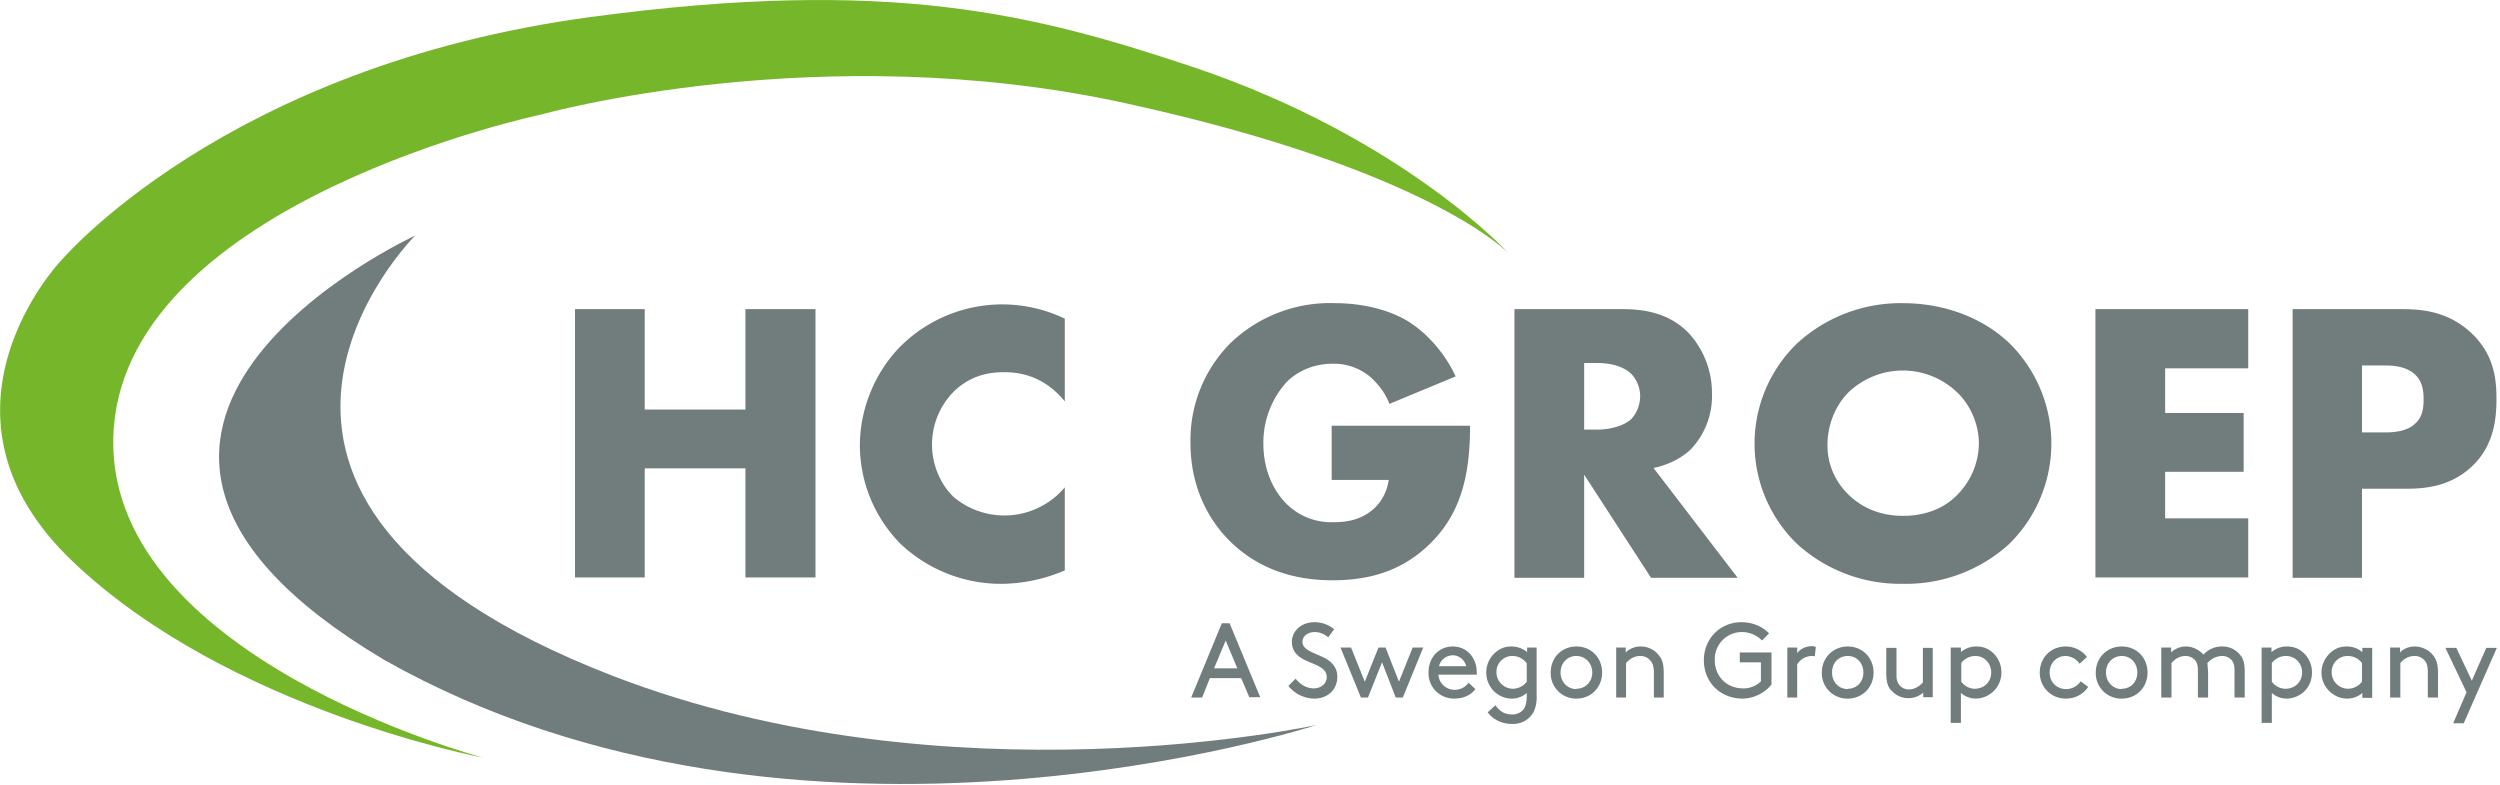 <svg xmlns="http://www.w3.org/2000/svg" width="710" height="223" viewBox="0 0 710 223"><g fill="none"><path fill="#717c7d" d="M117.9 66.9s-74.6 74.4 56 125c95.4 36.9 200 14 200 14s-147.1 48-264.8-18.5c-110.4-65.6 8.8-120.5 8.8-120.5"/><path fill="#76b62a" d="M137.3 215.2s-109.6-29-105-93.5C37 57 153.8 32.5 153.8 32.5s79-22.2 165.8-3.2c86.9 19 109 42.8 109 42.8s-29.9-32.9-89.6-53C293.8 4 253-6.6 168 4.8 63.3 18.8 16.9 74.5 16.9 74.5s-40.5 43.2 4 85.2c44.3 42 116.4 55.5 116.4 55.5"/><path fill="#717c7d" d="M183.1 116.3h28.6V87.8h19.9V164h-19.9v-31h-28.6v31h-19.8V87.8h19.8zM302.4 162a47 47 0 0 1-17.2 3.8 41.5 41.5 0 0 1-29.5-11.4 40 40 0 0 1-11.5-27.8c0-10.9 4.6-21.2 11.5-28.2a41 41 0 0 1 46.7-7.9V114c-6.4-7.9-14-8.3-17.3-8.3-5.7 0-10 1.7-13.7 5a21.3 21.3 0 0 0-6.7 15.7c0 5.3 2.2 11 6.2 14.8a22.4 22.4 0 0 0 31.5-2.8zm75.8-41.1h39.3c0 15-3 25.8-12.2 34.3-8 7.4-17.2 9.6-26.9 9.6-13.7 0-23-5-29.3-11.3-5.7-5.7-11-15-11-27.6a39 39 0 0 1 11.5-28.6 40.8 40.8 0 0 1 29.6-11.2c7.1 0 14.8 1.6 20.6 5.1 6 3.7 10.9 9.8 13.6 15.7l-18.8 7.8c-1.4-3.6-3.6-6-5.5-7.7a16 16 0 0 0-10.7-3.7c-4.7 0-9.5 1.7-13 5.2a25.7 25.7 0 0 0-6.6 17.5c0 7 2.5 12.7 6 16.5a18 18 0 0 0 14 5.8c3.4 0 7.4-.5 11-3.5 1.8-1.5 4-4.3 4.6-8.5h-16.2zM461 87.8c5.7 0 13 1 18.6 6.8a25.2 25.2 0 0 1 6.6 17.1 22 22 0 0 1-6.1 16c-3 2.8-7 4.5-10.5 5.2l23.9 31.2h-24.6l-19-29.3v29.3h-19.8V87.8zM449.9 122h3.8c3 0 7.2-.8 9.6-3 1.5-1.6 2.5-4 2.5-6.5 0-2.4-1-4.8-2.6-6.4-1.9-1.8-5.2-3-9.5-3h-3.8zm120.7 32.5a43.5 43.5 0 0 1-30.1 11.3 43.5 43.5 0 0 1-30.1-11.3 39.6 39.6 0 0 1 0-57 43.5 43.5 0 0 1 30-11.4c11.4 0 22.4 3.9 30.2 11.3a40 40 0 0 1 0 57.1M525 111.4c-4 4-6 9.6-6 15 0 6.7 3.2 11.4 6 14.1 3.7 3.6 8.8 6 15.5 6 6.6 0 11.8-2.3 15.3-5.9A21 21 0 0 0 562 126c0-5.8-2.6-11.2-6.2-14.6a22.3 22.3 0 0 0-30.8 0m113.5-6.8h-23.6v12.7h22.3V134h-22.3v13.2h23.6V164h-43.4V87.8h43.4zm32.3 34.2v25.3h-19.7V87.8h31.5c6.7 0 13.5 1.3 19.4 6.9 5.9 5.7 7 12 7 18.5 0 6-.8 13.2-6.7 19-6 5.8-13 6.6-19 6.6zm0-16h6.7c2 0 6-.2 8.3-2.4 2.4-2 2.5-5.1 2.5-7 0-2-.2-4.8-2.2-6.8-2.3-2.4-6-2.8-8.5-2.8h-6.8zm-318.3 69.8h-8.9l-2.2 5.5h-3.1L347 177h2.2l8.7 21h-3.1zm-7.6-2.8h6.5l-3.3-7.9-3.3 7.9Zm23.1 3c1.2 1.5 3 2.7 5.1 2.7 2 0 3.7-1.3 3.7-3.2 0-3.2-4.4-3.6-7.2-5.4-1.6-1-2.7-2.4-2.7-4.6 0-3.1 2.7-5.6 6.4-5.6 2.6 0 4.5 1.1 5.6 2l-1.7 2.3a5.8 5.8 0 0 0-3.8-1.5c-1.8 0-3.5 1-3.5 2.8 0 2.7 4.5 3.3 7.2 5.1 1.4 1 2.7 2.4 2.7 4.8 0 3.7-2.8 6.2-6.5 6.2a9.5 9.5 0 0 1-7.4-3.6l2-2Zm25.5-8.9 3.8 9.7 3.9-9.7h3l-5.8 14.2h-2l-3.9-10-4 10h-2l-5.8-14.2h3l3.9 9.7 3.9-9.7zm15 7.7a4.6 4.6 0 0 0 4.6 4.3c2 0 3.2-1 4-2l1.9 1.8c-1 1.4-3 2.7-6 2.7a7.2 7.2 0 0 1-7.3-7.4c0-4.3 2.9-7.4 6.9-7.4s6.8 3.2 6.8 7.4v.6h-11Zm.2-2.4h7.7a4 4 0 0 0-3.7-3.1 4.1 4.1 0 0 0-4 3Zm20.6 9.2c-1.3 0-2.6-.4-3.6-1a7.4 7.4 0 0 1-3.6-6.4c0-2.8 1.5-5.2 3.7-6.5 1-.6 2.1-.9 3.4-.9 1.6 0 3.2.5 4.5 1.6v-1.3h2.7v13.6a10 10 0 0 1-.8 4.6 6.6 6.6 0 0 1-6.1 3.5c-3.7 0-6-1.9-7-3.3l2.2-2c1 1.4 2.3 2.6 4.7 2.6a4 4 0 0 0 3.4-1.6c.5-.8.8-2 .8-3.7v-.8a6.3 6.3 0 0 1-4.3 1.6m4.3-10a5 5 0 0 0-4-2.1 4.5 4.5 0 0 0-4.6 4.7c0 2.4 2 4.6 4.7 4.6a5 5 0 0 0 3.9-2v-5.3Zm14.1-4.8c4.2 0 7.3 3.2 7.3 7.4s-3.1 7.4-7.3 7.4a7.2 7.2 0 0 1-7.3-7.4c0-4.2 3.1-7.4 7.3-7.4m0 12c2.6 0 4.5-2 4.5-4.6s-1.9-4.7-4.5-4.7-4.5 2-4.5 4.7c0 2.6 1.9 4.7 4.5 4.7Zm14-10.3a6 6 0 0 1 4.3-1.7c2 0 4 1 5.1 2.5 1 1.1 1.4 2.6 1.4 5v7h-2.8V191c0-1.8-.4-2.7-.9-3.3a3.7 3.7 0 0 0-3-1.4c-1.8 0-3.1 1-4 2v9.8H459v-14.2h2.7v1.3Zm41.4 9.1c-1.8 2.3-5 4-8.2 4-6.3 0-11-4.6-11-10.9 0-6.2 4.7-10.8 10.7-10.8 3 0 6 1.2 7.8 3.2l-2 2a8 8 0 0 0-5.8-2.4 7.7 7.7 0 0 0-7.6 8c0 4.6 3.4 8 8 8a7 7 0 0 0 5.1-2v-5.4h-6v-2.8h9v9.2Zm12.3-8a4 4 0 0 0-1-.1 5 5 0 0 0-4 2.4v9.4h-2.8v-14.2h2.8v1.6c.7-1 2.2-2 4.3-2l1 .2zm9.4-2.8c4.1 0 7.3 3.2 7.3 7.4s-3.2 7.4-7.3 7.4a7.2 7.2 0 0 1-7.4-7.4c0-4.2 3.2-7.4 7.4-7.4m0 12c2.6 0 4.4-2 4.4-4.6s-1.8-4.7-4.4-4.7c-2.7 0-4.5 2-4.5 4.7 0 2.6 1.8 4.7 4.5 4.7Zm12.2.4c-.9-1.1-1.3-2.5-1.3-4.9V184h2.9v7.7c0 1.4.3 2.2.8 2.8.6.8 1.6 1.3 2.7 1.3 1.8 0 3.2-1.1 4-2V184h2.8v14h-2.7v-1.3a6.4 6.4 0 0 1-9.2-.8Zm20 9.3h-3v-21.4h2.9v1.3a6.6 6.6 0 0 1 4.4-1.6c1.3 0 2.5.3 3.5.9a7.5 7.5 0 0 1 3.6 6.5 7.4 7.4 0 0 1-7.2 7.4c-1.7 0-3.1-.6-4.3-1.6v8.5Zm0-11.7c1 1.3 2.4 2 3.8 2 2.8 0 4.7-2 4.7-4.6 0-2.5-1.8-4.7-4.5-4.7a5 5 0 0 0-4 2zm36.1 1.4a7.5 7.5 0 0 1-6.3 3.4 7.3 7.3 0 0 1-7.5-7.4c0-4.2 3.1-7.4 7.4-7.4 2.4 0 4.7 1.2 6 3l-2.1 1.9a5 5 0 0 0-4-2.2c-2.5 0-4.5 2-4.5 4.7s2 4.7 4.7 4.7a5 5 0 0 0 4.1-2.2l2.2 1.6Zm9.5-11.4c4.2 0 7.3 3.2 7.3 7.4s-3.1 7.4-7.3 7.4a7.2 7.2 0 0 1-7.4-7.4c0-4.2 3.2-7.4 7.4-7.4m0 12c2.6 0 4.4-2 4.4-4.6s-1.8-4.7-4.4-4.7-4.5 2-4.5 4.7c0 2.6 1.9 4.7 4.5 4.7Zm14-11.7v1.4c.6-.7 2.2-1.7 4.2-1.7s3.8 1 5 2.3a7 7 0 0 1 5.4-2.3c2 0 3.8.9 5 2.4.9 1 1.3 2.4 1.3 4.8v7.3h-2.9v-7.7c0-1.5-.3-2.3-.8-2.9a3.5 3.5 0 0 0-2.6-1.2c-2 0-3.4 1-4.3 2l.2 2.5v7.3h-2.9v-7.7c0-1.5-.3-2.3-.8-2.9a3.6 3.6 0 0 0-2.7-1.2c-1.8 0-3.2 1-4 2v9.8h-2.9v-14.2zm28.6 21.4h-2.9v-21.4h2.8v1.3a6.6 6.6 0 0 1 4.4-1.6c1.3 0 2.5.3 3.5.9a7.5 7.5 0 0 1 3.6 6.5c0 2.8-1.4 5.2-3.6 6.4-1 .6-2.3 1-3.5 1-1.7 0-3.2-.6-4.3-1.6zm0-11.7c1 1.3 2.4 2 3.9 2 2.7 0 4.7-2 4.7-4.6 0-2.5-1.8-4.7-4.6-4.7a5 5 0 0 0-4 2zm25.7 3.2a6.5 6.5 0 0 1-4.4 1.6c-1.2 0-2.6-.4-3.5-1a7.4 7.4 0 0 1-3.7-6.4c0-2.8 1.6-5.2 3.7-6.5 1-.6 2.1-.9 3.5-.9 1.6 0 3.1.5 4.4 1.6V184h2.8v14.2h-2.8v-1.3Zm-.1-8.5a5 5 0 0 0-4-2 4.5 4.5 0 0 0-4.6 4.7c0 2.4 2 4.6 4.7 4.6a5 5 0 0 0 3.9-2zm10.8-3c.7-.8 2.2-1.7 4.2-1.7s4 1 5.2 2.5c.9 1.1 1.4 2.6 1.4 5v7h-2.9V191c0-1.8-.3-2.7-.8-3.3a3.7 3.7 0 0 0-3-1.4c-1.8 0-3.2 1-4 2v9.8h-2.9v-14.2h2.8v1.3Zm15.1 20.1 3.8-8.8-6-12.6h3.1l4.4 9.3 4.1-9.3h3l-9.4 21.4z"/></g></svg>